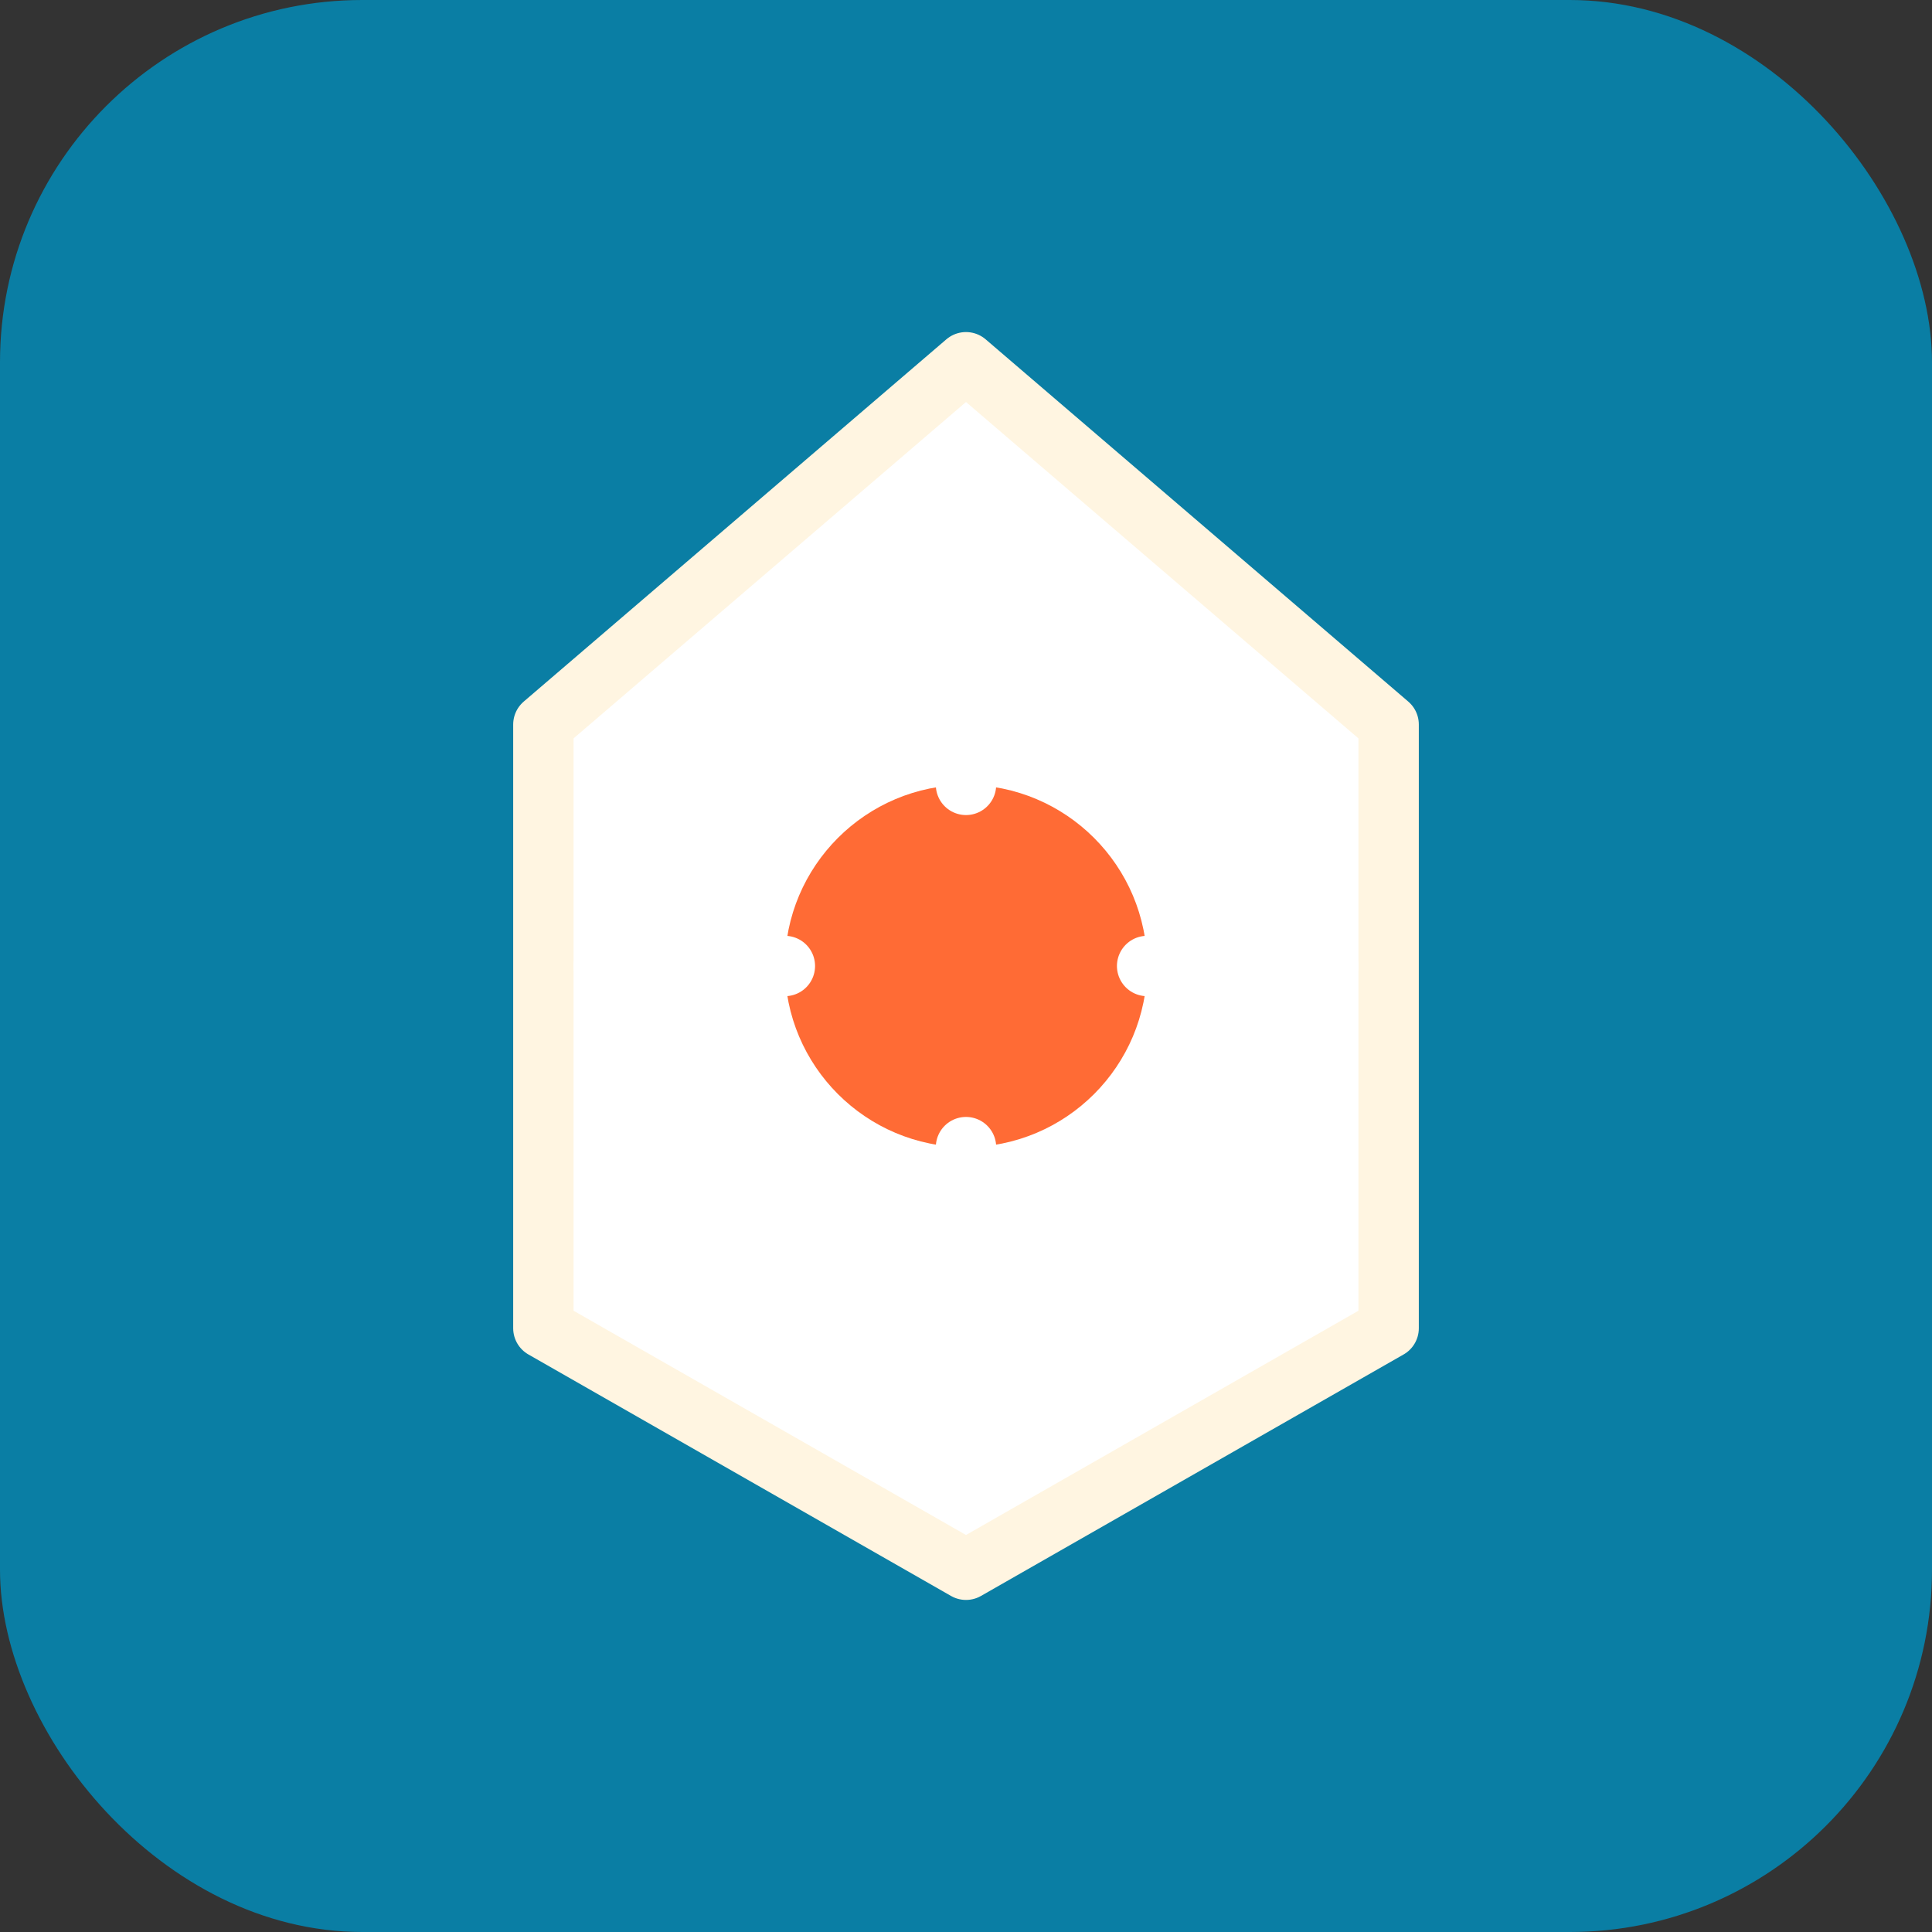 <svg xmlns="http://www.w3.org/2000/svg" viewBox="0 0 64 64" fill="none">
  <rect x="0" y="0" width="64" height="64" fill="#333333" stroke="none"/>
  <rect width="64" height="64" rx="12" fill="#0A7EA4"/>
  <path d="M32 12L46 24V44L32 52L18 44V24L32 12Z" fill="#FFFFFF" stroke="#FFF5E1" stroke-width="2" stroke-linejoin="round"/>
  <circle cx="32" cy="32" r="6" fill="#FF6B35"/>
  <path d="M32 26V20M38 32H44M32 38V44M20 32H26" stroke="#FFFFFF" stroke-width="2" stroke-linecap="round"/>
</svg>

